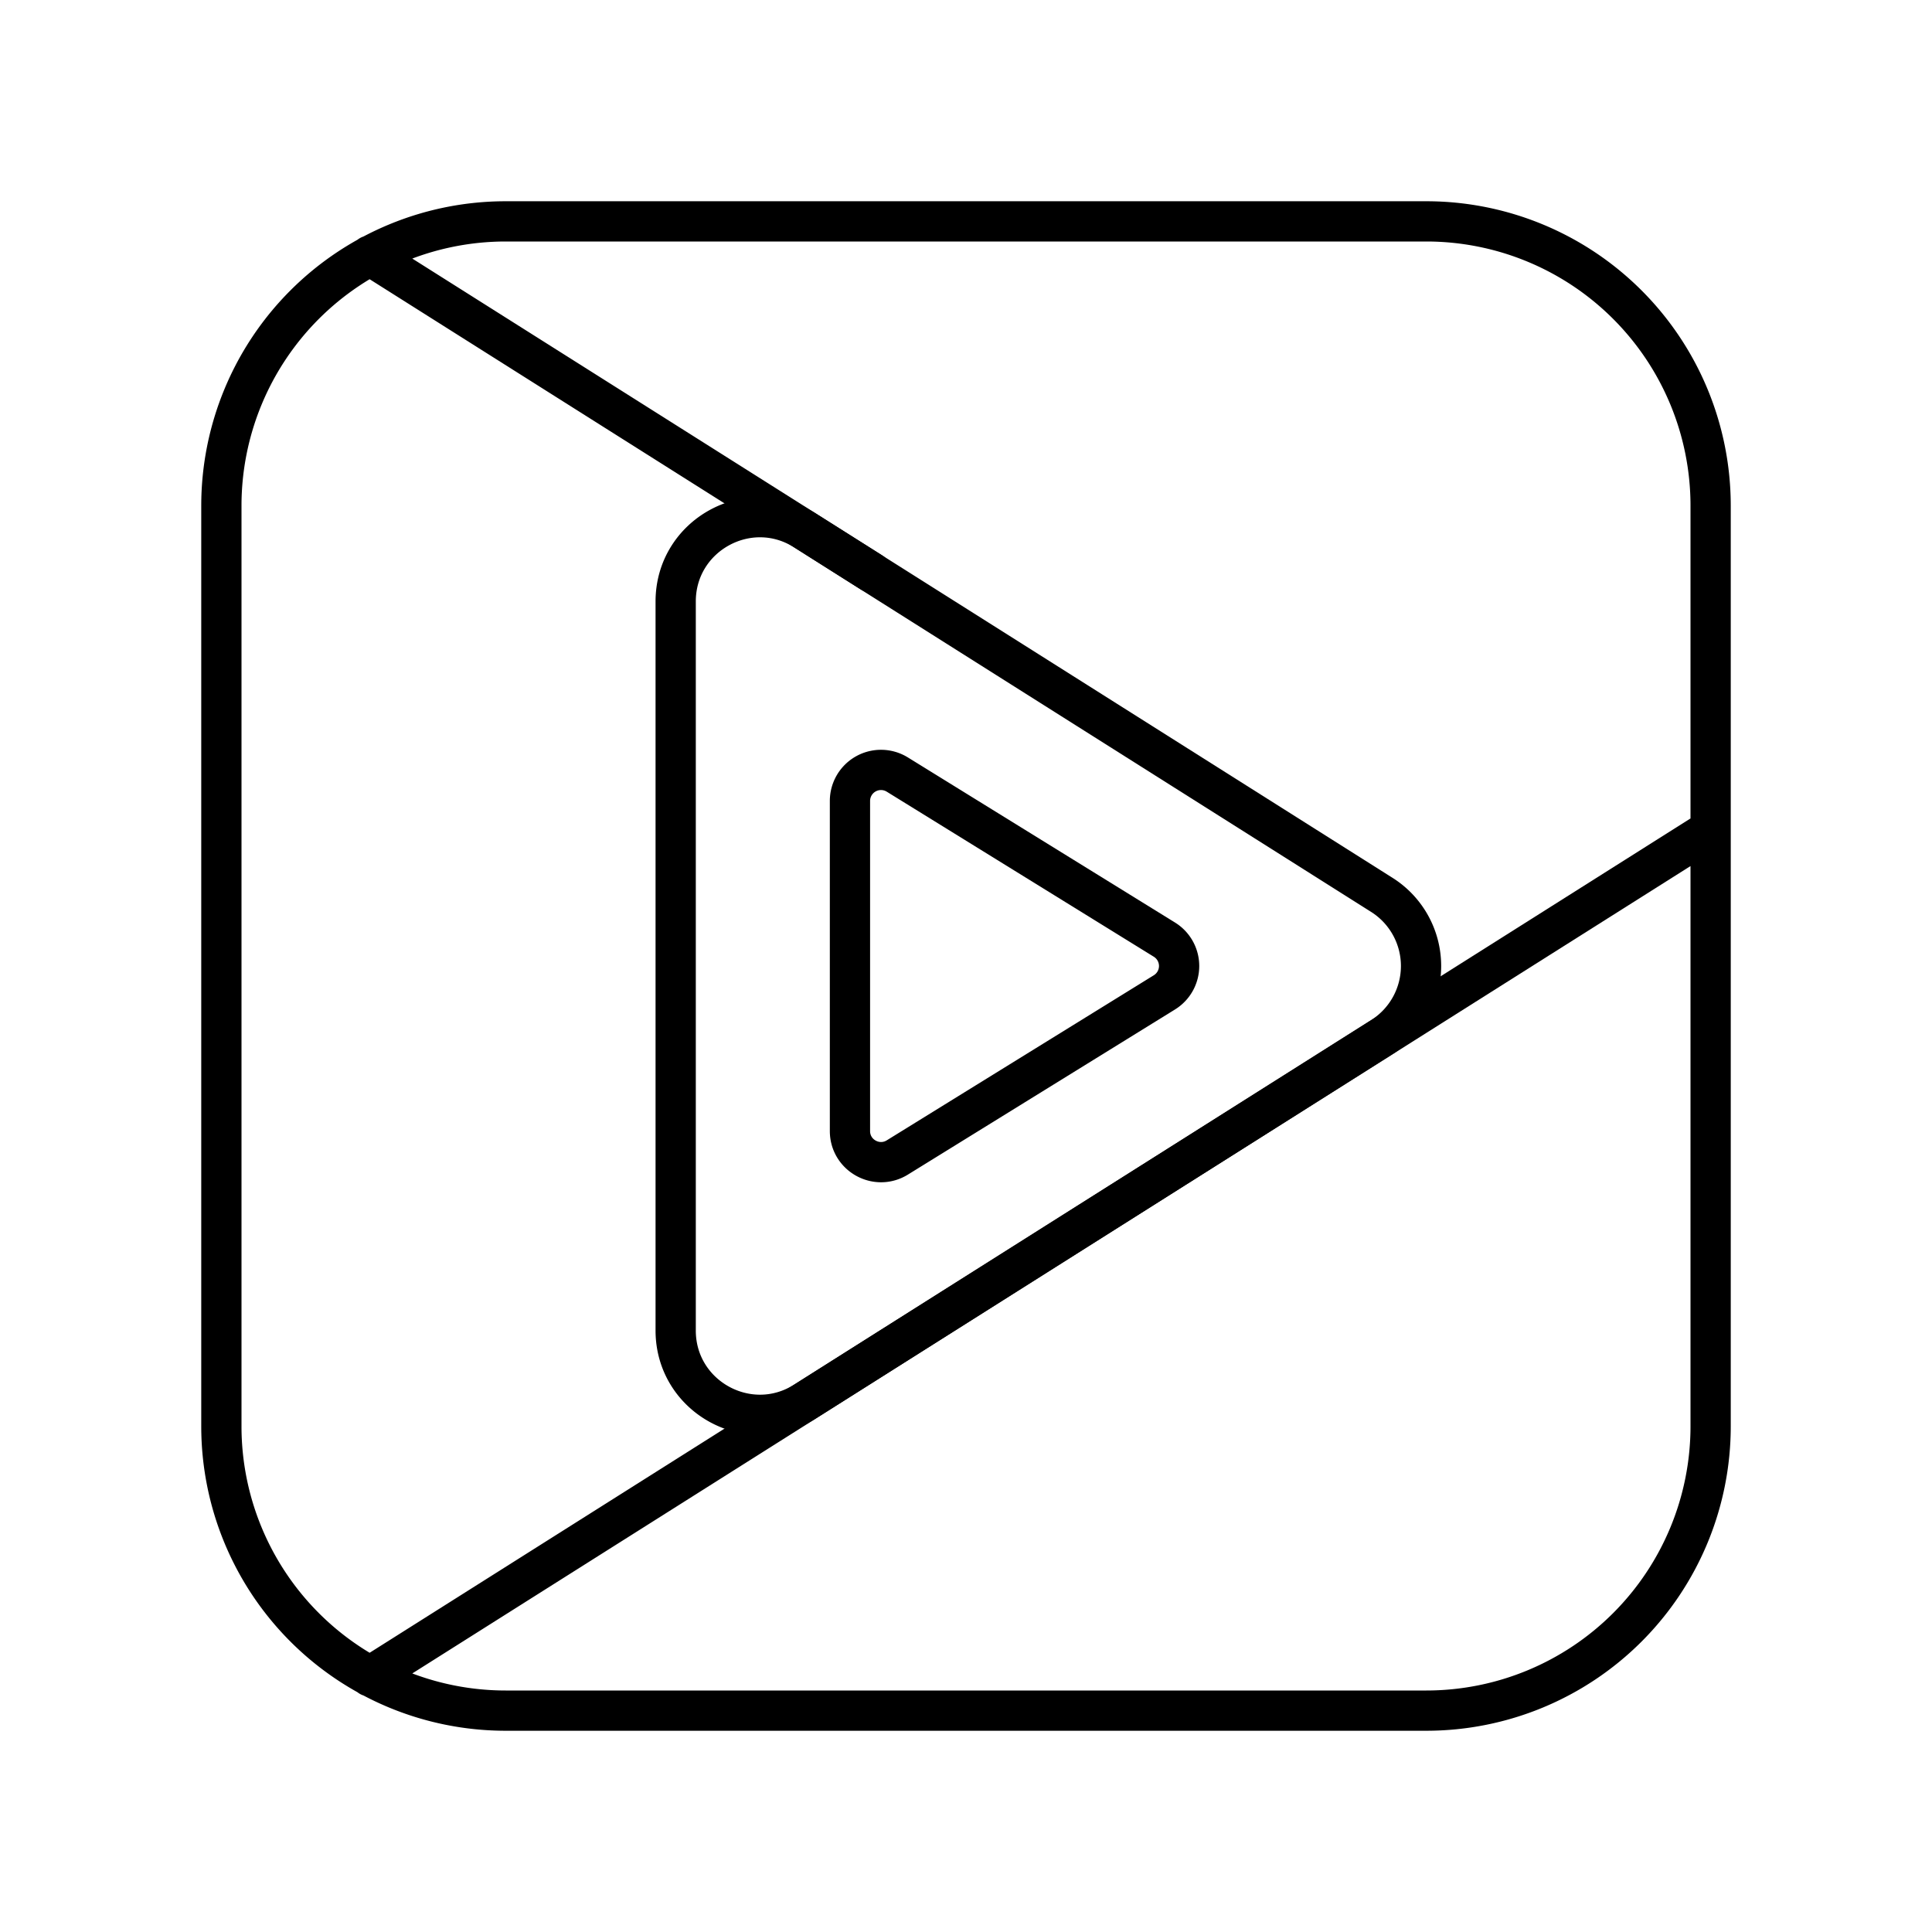 <?xml version="1.0" encoding="utf-8"?>
<!-- Generator: www.svgicons.com -->
<svg xmlns="http://www.w3.org/2000/svg" width="800" height="800" viewBox="0 0 48 48">
<path fill="none" stroke="currentColor" stroke-linecap="round" stroke-linejoin="round" d="m34.33 22.232l-14.335-9.056c-1.392-.88-3.208.12-3.208 1.767v18.114c0 1.646 1.816 2.647 3.208 1.767l14.335-9.056a2.09 2.09 0 0 0 0-3.536"/><path fill="none" stroke="currentColor" stroke-linecap="round" stroke-linejoin="round" d="m28.928 23.344l-6.634-4.1a.771.771 0 0 0-1.177.655v8.202c0 .604.663.973 1.177.656l6.634-4.101a.77.77 0 0 0 0-1.312"/><path fill="none" stroke="currentColor" stroke-linecap="round" stroke-linejoin="round" d="M35.436 42.5H12.564A7.064 7.064 0 0 1 5.5 35.436V12.564A7.064 7.064 0 0 1 12.564 5.5h22.872a7.064 7.064 0 0 1 7.064 7.064v22.872a7.064 7.064 0 0 1-7.064 7.064M42.5 20.61L9.19 41.65m12.46-27.43L9.19 6.35"/>
</svg>